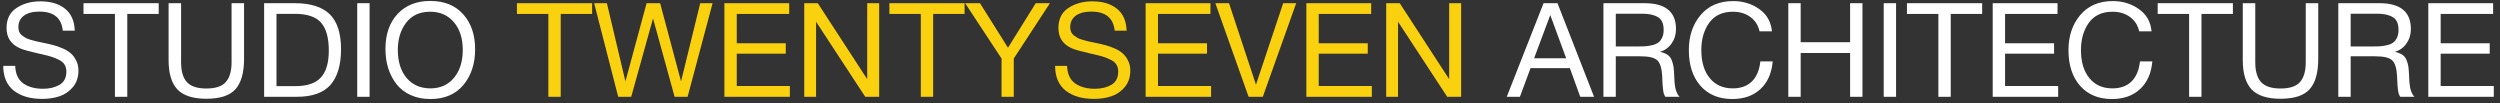 <svg width="532" height="22" viewBox="0 0 532 22" fill="none" xmlns="http://www.w3.org/2000/svg">
<rect x="0" y="0" width="532" height="22" fill="#333333" stroke="none"/>
<g clip-path="url(#clip0_9431_10897)">
<path d="M15.911 6.525H13.366C13.086 3.82 11.435 2.468 8.414 2.468C6.978 2.468 5.868 2.757 5.085 3.335C4.301 3.914 3.91 4.725 3.91 5.769C3.91 6.142 3.966 6.469 4.077 6.749C4.189 7.028 4.376 7.28 4.637 7.504C4.917 7.709 5.178 7.886 5.42 8.035C5.663 8.185 6.045 8.334 6.567 8.483C7.09 8.632 7.509 8.744 7.826 8.819C8.143 8.875 8.638 8.977 9.309 9.126C10.13 9.294 10.81 9.453 11.351 9.602C11.892 9.733 12.536 9.956 13.282 10.274C14.028 10.591 14.615 10.945 15.044 11.337C15.492 11.71 15.874 12.213 16.191 12.847C16.527 13.481 16.695 14.2 16.695 15.002C16.695 16.4 16.303 17.575 15.52 18.526C14.736 19.459 13.785 20.112 12.666 20.485C11.547 20.858 10.307 21.044 8.945 21.044C6.446 21.044 4.441 20.457 2.93 19.282C1.438 18.088 0.692 16.335 0.692 14.022H3.238C3.294 15.72 3.863 16.96 4.945 17.743C6.026 18.508 7.435 18.89 9.169 18.89C10.531 18.89 11.696 18.61 12.666 18.051C13.636 17.473 14.121 16.54 14.121 15.253C14.121 14.656 13.99 14.153 13.729 13.743C13.468 13.314 13.058 12.969 12.498 12.707C11.939 12.428 11.379 12.204 10.82 12.036C10.26 11.868 9.523 11.682 8.61 11.476C8.479 11.458 8.386 11.439 8.33 11.421C6.278 10.954 4.935 10.581 4.301 10.302C2.362 9.462 1.392 8.017 1.392 5.965C1.392 4.063 2.091 2.645 3.49 1.713C4.907 0.762 6.614 0.286 8.61 0.286C10.792 0.286 12.536 0.808 13.841 1.853C15.147 2.897 15.837 4.455 15.911 6.525ZM33.772 0.678V2.972H27.086V20.597H24.456V2.972H17.77V0.678H33.772ZM35.877 0.678H38.534V13.239C38.534 15.179 38.954 16.596 39.793 17.491C40.633 18.387 42.003 18.834 43.906 18.834C45.864 18.834 47.244 18.377 48.046 17.463C48.867 16.549 49.277 15.141 49.277 13.239V0.678H51.935V12.54C51.935 15.449 51.329 17.594 50.116 18.974C48.904 20.336 46.834 21.016 43.906 21.016C41.071 21.016 39.019 20.354 37.751 19.03C36.501 17.687 35.877 15.617 35.877 12.819V0.678ZM56.206 0.678H62.697C66.072 0.678 68.562 1.461 70.166 3.028C71.77 4.594 72.572 7.075 72.572 10.469C72.572 13.808 71.826 16.335 70.334 18.051C68.842 19.748 66.455 20.597 63.172 20.597H56.206V0.678ZM58.836 2.944V18.331H62.837C65.336 18.331 67.145 17.724 68.264 16.512C69.401 15.281 69.97 13.37 69.97 10.777C69.97 8.054 69.42 6.068 68.32 4.818C67.219 3.569 65.354 2.944 62.725 2.944H58.836ZM78.646 0.678V20.597H76.016V0.678H78.646ZM91.537 0.202C94.558 0.202 96.908 1.153 98.587 3.056C100.265 4.939 101.105 7.411 101.105 10.469C101.105 13.547 100.274 16.083 98.614 18.079C96.954 20.074 94.605 21.072 91.565 21.072C90.017 21.072 88.627 20.793 87.396 20.233C86.165 19.674 85.158 18.899 84.375 17.911C83.611 16.922 83.022 15.794 82.613 14.526C82.221 13.258 82.025 11.887 82.025 10.413C82.025 7.299 82.883 4.818 84.599 2.972C86.334 1.125 88.646 0.202 91.537 0.202ZM91.537 2.496C89.317 2.496 87.611 3.28 86.417 4.846C85.242 6.394 84.655 8.315 84.655 10.609C84.655 13.108 85.279 15.104 86.529 16.596C87.797 18.07 89.485 18.806 91.593 18.806C93.682 18.806 95.351 18.06 96.601 16.568C97.85 15.076 98.475 13.09 98.475 10.609C98.475 8.147 97.841 6.18 96.572 4.706C95.323 3.233 93.644 2.496 91.537 2.496ZM331.436 0.678L339.214 20.597H336.276L334.065 14.498H325.7L323.435 20.597H320.637L328.471 0.678H331.436ZM333.282 12.4L329.897 3.196L326.456 12.4H333.282ZM341.212 0.678H349.968C354.426 0.678 356.654 2.515 356.654 6.189C356.654 7.345 356.338 8.371 355.703 9.266C355.088 10.143 354.267 10.73 353.241 11.029C353.912 11.178 354.454 11.393 354.864 11.672C355.275 11.952 355.572 12.344 355.759 12.847C355.946 13.351 356.067 13.798 356.123 14.19C356.179 14.582 356.225 15.16 356.263 15.925C356.263 15.999 356.272 16.186 356.291 16.484C356.309 16.764 356.319 16.96 356.319 17.072C356.319 17.165 356.328 17.342 356.347 17.603C356.384 17.864 356.412 18.06 356.43 18.191C356.449 18.321 356.478 18.498 356.514 18.722C356.552 18.946 356.599 19.133 356.654 19.282C356.71 19.412 356.776 19.571 356.85 19.757C356.925 19.925 357.009 20.084 357.102 20.233C357.196 20.363 357.298 20.485 357.41 20.597H354.388C354.258 20.41 354.146 20.177 354.052 19.897C353.978 19.617 353.922 19.291 353.885 18.918C353.847 18.526 353.82 18.219 353.801 17.995C353.782 17.752 353.764 17.407 353.745 16.96C353.726 16.512 353.717 16.26 353.717 16.204C353.624 14.507 353.269 13.379 352.654 12.819C352.057 12.26 350.863 11.98 349.073 11.98H343.841V20.597H341.212V0.678ZM343.841 2.916V9.882H348.793C349.408 9.882 349.922 9.863 350.332 9.826C350.761 9.789 351.227 9.705 351.73 9.574C352.235 9.444 352.636 9.257 352.934 9.015C353.25 8.772 353.511 8.427 353.717 7.979C353.922 7.532 354.025 6.991 354.025 6.357C354.025 5.014 353.615 4.109 352.794 3.643C351.992 3.158 350.892 2.916 349.493 2.916H343.841ZM377.233 13.071C377.009 15.589 376.133 17.557 374.603 18.974C373.093 20.373 371.097 21.072 368.616 21.072C365.781 21.072 363.534 20.14 361.874 18.275C360.214 16.391 359.384 13.854 359.384 10.665C359.384 7.681 360.214 5.201 361.874 3.224C363.553 1.228 365.866 0.23 368.812 0.23C370.919 0.23 372.775 0.799 374.379 1.937C375.983 3.074 376.879 4.65 377.065 6.665H374.435C374.137 5.359 373.484 4.343 372.477 3.615C371.47 2.869 370.23 2.496 368.756 2.496C366.537 2.496 364.858 3.28 363.72 4.846C362.601 6.413 362.041 8.343 362.041 10.637C362.041 13.174 362.638 15.169 363.832 16.624C365.026 18.079 366.658 18.806 368.728 18.806C370.425 18.806 371.778 18.321 372.784 17.352C373.792 16.363 374.398 14.936 374.603 13.071H377.233ZM396.331 0.678V20.597H393.702V11.281H383.183V20.597H380.553V0.678H383.183V8.987H393.702V0.678H396.331ZM403.484 0.678V20.597H400.855V0.678H403.484ZM421.803 0.678V2.972H415.116V20.597H412.487V2.972H405.801V0.678H421.803ZM437.839 0.678V2.972H426.677V9.21H437.111V11.421H426.677V18.303H437.979V20.597H424.047V0.678H437.839ZM458.019 13.071C457.795 15.589 456.919 17.557 455.389 18.974C453.879 20.373 451.883 21.072 449.402 21.072C446.568 21.072 444.32 20.14 442.66 18.275C441.001 16.391 440.17 13.854 440.17 10.665C440.17 7.681 441.001 5.201 442.66 3.224C444.338 1.228 446.651 0.23 449.598 0.23C451.705 0.23 453.561 0.799 455.165 1.937C456.769 3.074 457.664 4.65 457.851 6.665H455.221C454.923 5.359 454.271 4.343 453.263 3.615C452.256 2.869 451.016 2.496 449.542 2.496C447.322 2.496 445.645 3.28 444.507 4.846C443.388 6.413 442.828 8.343 442.828 10.637C442.828 13.174 443.425 15.169 444.618 16.624C445.812 18.079 447.444 18.806 449.514 18.806C451.212 18.806 452.563 18.321 453.571 17.352C454.578 16.363 455.184 14.936 455.389 13.071H458.019ZM475.16 0.678V2.972H468.473V20.597H465.843V2.972H459.157V0.678H475.16ZM477.264 0.678H479.921V13.239C479.921 15.179 480.341 16.596 481.18 17.491C482.02 18.387 483.39 18.834 485.293 18.834C487.251 18.834 488.631 18.377 489.433 17.463C490.254 16.549 490.664 15.141 490.664 13.239V0.678H493.322V12.54C493.322 15.449 492.716 17.594 491.504 18.974C490.291 20.336 488.221 21.016 485.293 21.016C482.458 21.016 480.406 20.354 479.138 19.03C477.888 17.687 477.264 15.617 477.264 12.819V0.678ZM497.593 0.678H506.35C510.808 0.678 513.036 2.515 513.036 6.189C513.036 7.345 512.719 8.371 512.085 9.266C511.47 10.143 510.649 10.73 509.623 11.029C510.294 11.178 510.835 11.393 511.245 11.672C511.656 11.952 511.954 12.344 512.141 12.847C512.328 13.351 512.449 13.798 512.504 14.19C512.56 14.582 512.607 15.16 512.644 15.925C512.644 15.999 512.654 16.186 512.673 16.484C512.691 16.764 512.7 16.96 512.7 17.072C512.7 17.165 512.71 17.342 512.729 17.603C512.765 17.864 512.794 18.06 512.812 18.191C512.831 18.321 512.859 18.498 512.896 18.722C512.934 18.946 512.98 19.133 513.036 19.282C513.092 19.412 513.157 19.571 513.232 19.757C513.306 19.925 513.391 20.084 513.483 20.233C513.577 20.363 513.679 20.485 513.792 20.597H510.77C510.639 20.41 510.528 20.177 510.434 19.897C510.359 19.617 510.303 19.291 510.267 18.918C510.229 18.526 510.201 18.219 510.182 17.995C510.163 17.752 510.145 17.407 510.127 16.96C510.108 16.512 510.098 16.26 510.098 16.204C510.005 14.507 509.651 13.379 509.035 12.819C508.438 12.26 507.245 11.98 505.454 11.98H500.223V20.597H497.593V0.678ZM500.223 2.916V9.882H505.175C505.79 9.882 506.304 9.863 506.713 9.826C507.142 9.789 507.609 9.705 508.112 9.574C508.616 9.444 509.017 9.257 509.315 9.015C509.632 8.772 509.893 8.427 510.098 7.979C510.303 7.532 510.407 6.991 510.407 6.357C510.407 5.014 509.996 4.109 509.175 3.643C508.373 3.158 507.273 2.916 505.874 2.916H500.223ZM530.537 0.678V2.972H519.374V9.21H529.81V11.421H519.374V18.303H530.677V20.597H516.745V0.678H530.537Z" fill="white"/>
<path d="M126.007 0.678V2.972H119.321V20.597H116.691V2.972H110.004V0.678H126.007ZM126.432 0.678H129.146L133.091 17.323L137.595 0.678H140.477L144.925 17.323L149.009 0.678H151.639L146.323 20.597H143.554L138.966 3.923L134.322 20.597H131.552L126.432 0.678ZM167.943 0.678V2.972H156.78V9.21H167.216V11.421H156.78V18.303H168.083V20.597H154.151V0.678H167.943ZM171.142 0.678H174.023L184.542 16.848V0.678H187.088V20.597H184.122L173.66 4.622V20.597H171.142V0.678ZM205.263 0.678V2.972H198.577V20.597H195.947V2.972H189.261V0.678H205.263ZM223.426 0.678L215.732 12.456V20.597H213.13V12.456L205.381 0.678H208.542L214.501 10.162L220.404 0.678H223.426ZM239.748 6.525H237.202C236.923 3.82 235.272 2.468 232.25 2.468C230.814 2.468 229.705 2.757 228.921 3.336C228.138 3.914 227.746 4.725 227.746 5.769C227.746 6.142 227.802 6.469 227.914 6.749C228.026 7.028 228.212 7.28 228.474 7.504C228.753 7.709 229.015 7.886 229.257 8.035C229.5 8.185 229.882 8.334 230.404 8.483C230.926 8.632 231.346 8.744 231.663 8.819C231.98 8.875 232.474 8.977 233.146 9.127C233.966 9.294 234.647 9.453 235.188 9.602C235.729 9.733 236.372 9.957 237.118 10.274C237.864 10.591 238.452 10.945 238.88 11.337C239.328 11.71 239.711 12.213 240.028 12.847C240.364 13.482 240.531 14.2 240.531 15.002C240.531 16.4 240.139 17.575 239.356 18.526C238.573 19.459 237.622 20.112 236.503 20.485C235.384 20.858 234.144 21.044 232.782 21.044C230.283 21.044 228.278 20.457 226.767 19.282C225.275 18.088 224.529 16.335 224.529 14.022H227.075C227.13 15.72 227.7 16.96 228.781 17.743C229.863 18.508 231.271 18.89 233.006 18.89C234.367 18.89 235.533 18.61 236.503 18.051C237.472 17.473 237.957 16.54 237.957 15.253C237.957 14.656 237.827 14.153 237.566 13.743C237.305 13.314 236.894 12.969 236.335 12.707C235.775 12.428 235.216 12.204 234.656 12.036C234.096 11.868 233.36 11.682 232.446 11.476C232.315 11.458 232.223 11.439 232.166 11.421C230.115 10.954 228.772 10.581 228.138 10.302C226.198 9.462 225.228 8.017 225.228 5.965C225.228 4.063 225.928 2.645 227.326 1.713C228.744 0.762 230.45 0.286 232.446 0.286C234.628 0.286 236.372 0.808 237.677 1.853C238.984 2.897 239.673 4.455 239.748 6.525ZM257.581 0.678V2.972H246.419V9.21H256.854V11.421H246.419V18.303H257.721V20.597H243.789V0.678H257.581ZM258.625 0.678H261.535L267.27 18.023L273.061 0.678H275.83L268.725 20.597H265.703L258.625 0.678ZM291.786 0.678V2.972H280.623V9.21H291.059V11.421H280.623V18.303H291.926V20.597H277.994V0.678H291.786ZM294.985 0.678H297.866L308.385 16.848V0.678H310.93V20.597H307.965L297.502 4.622V20.597H294.985V0.678Z" fill="#FAD10E"/>
</g>
<defs>
<clipPath id="clip0_9431_10897">
<rect width="531.09" height="21.146" fill="white" transform="translate(0 0.064)"/>
</clipPath>
</defs>
</svg>
